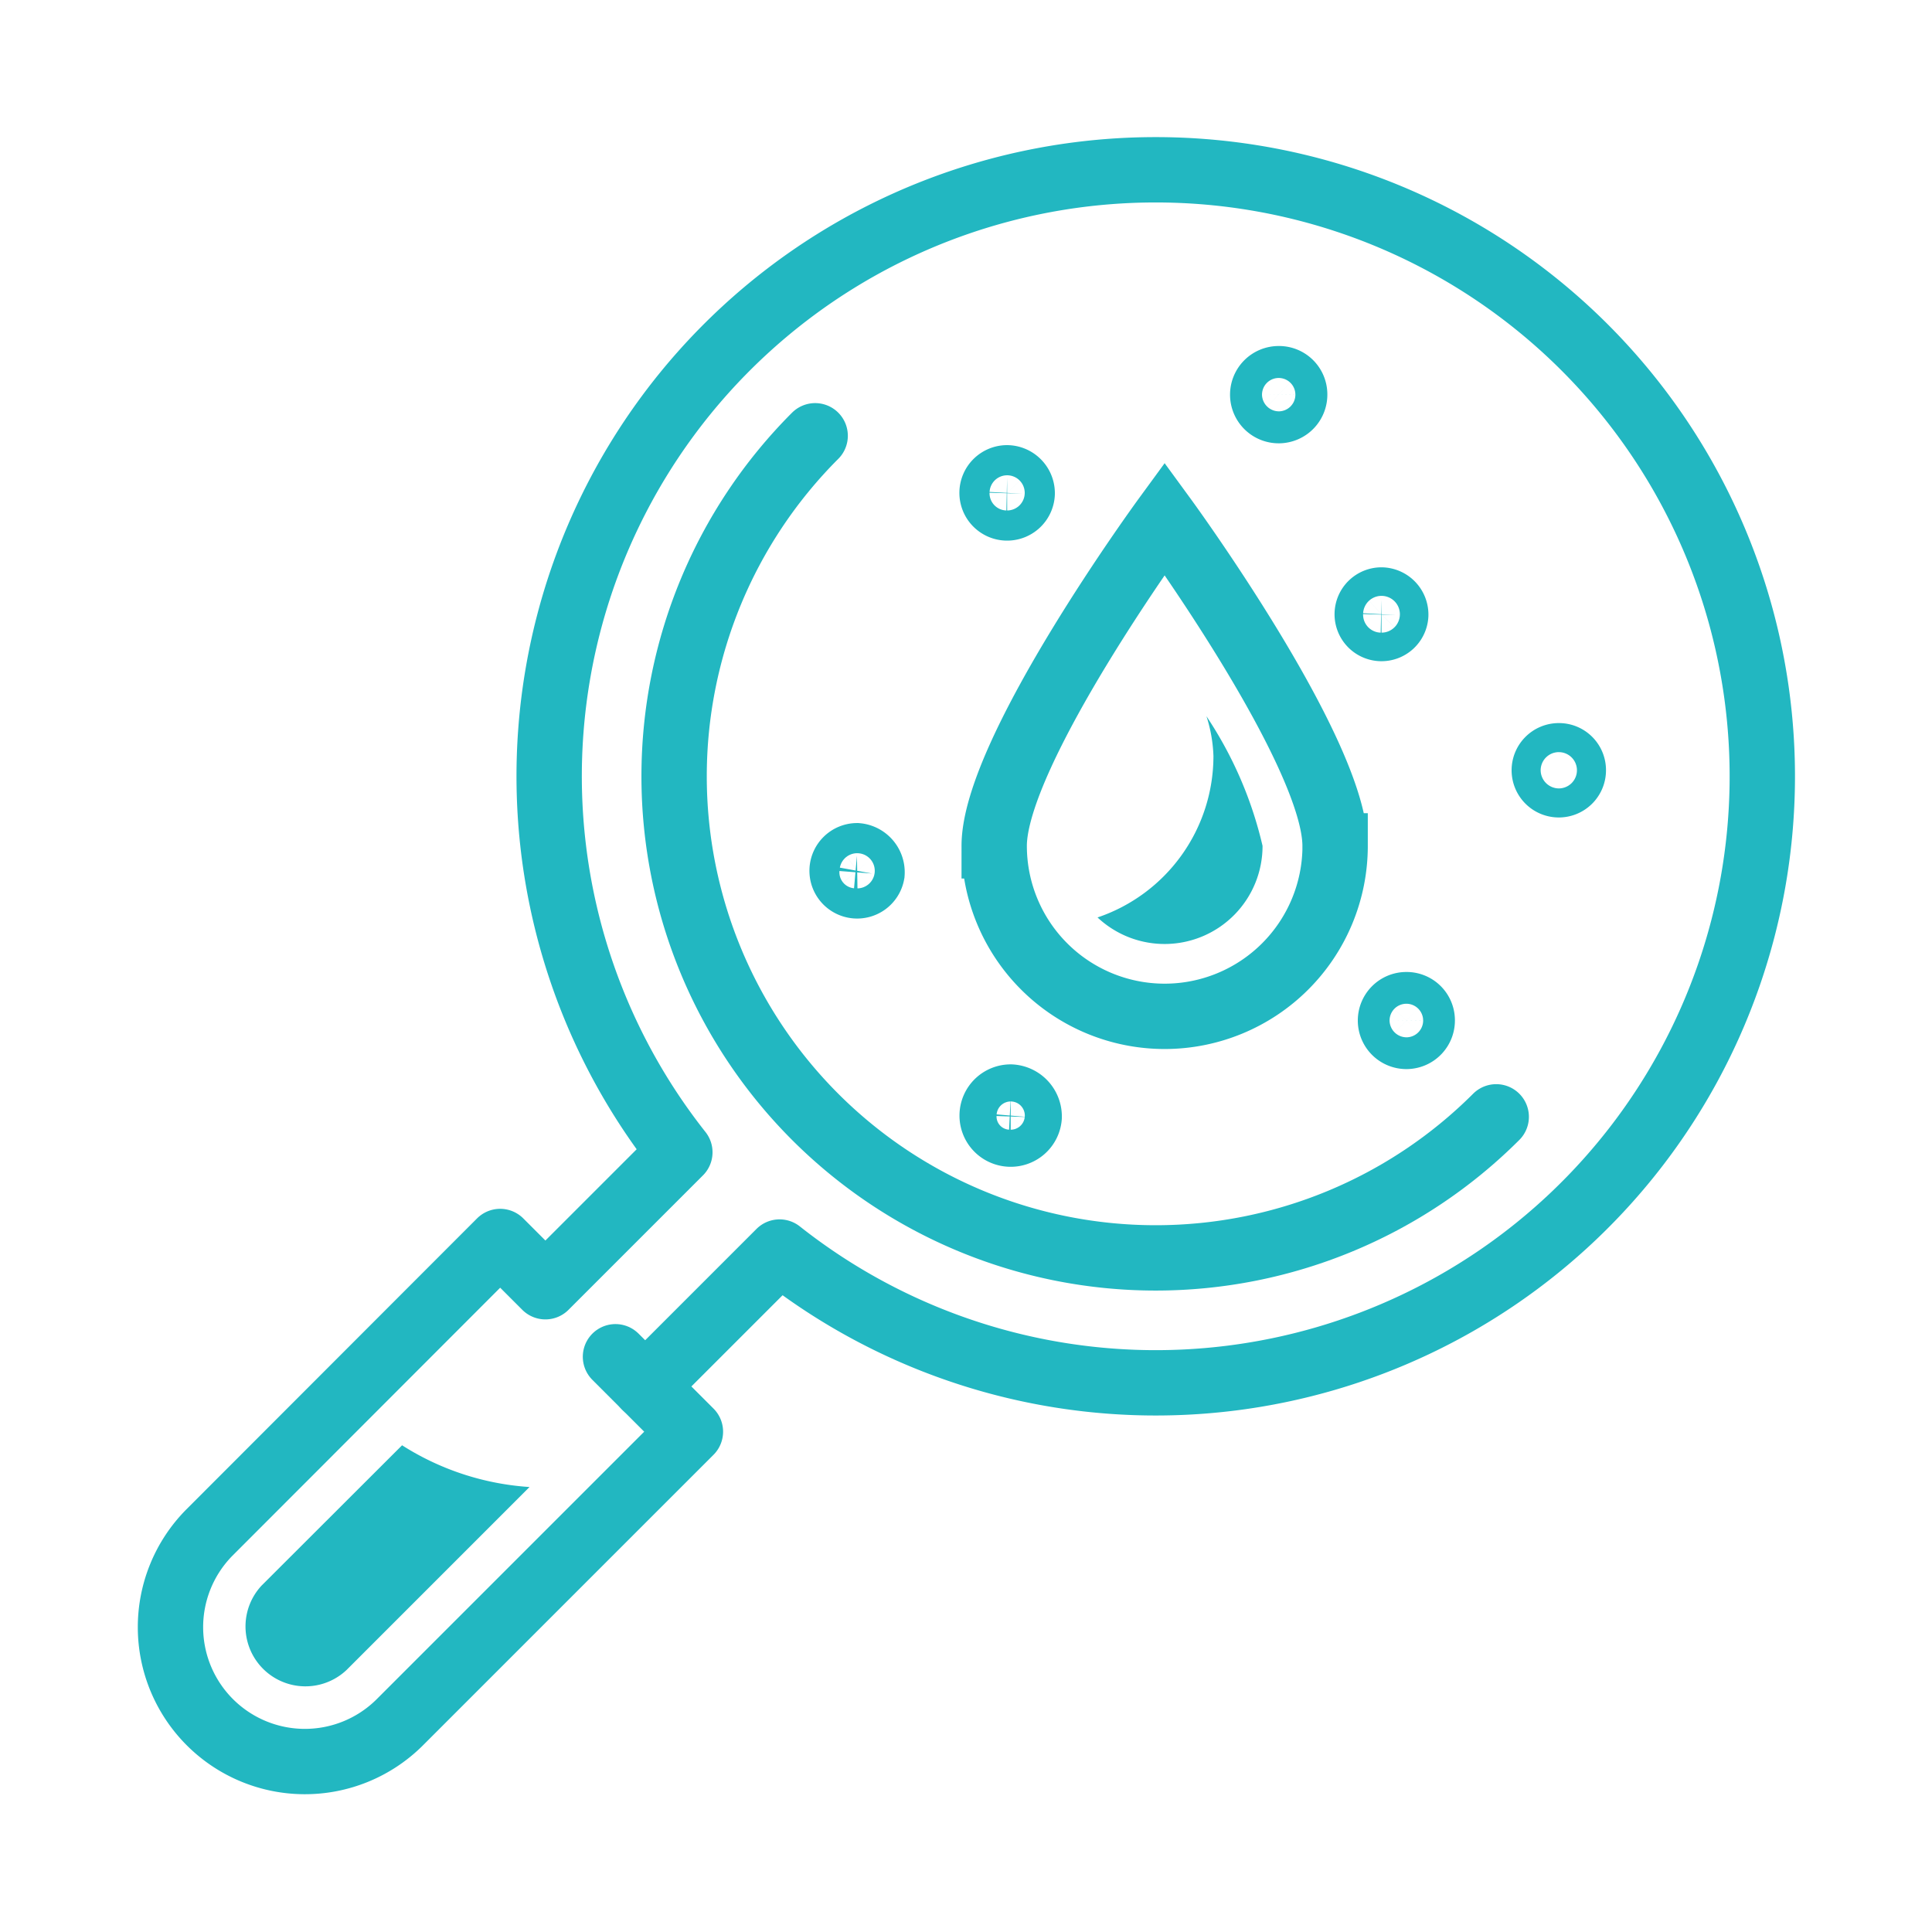 <svg xmlns="http://www.w3.org/2000/svg" xmlns:xlink="http://www.w3.org/1999/xlink" width="38.438" height="38.438" viewBox="0 0 38.438 38.438">
  <defs>
    <clipPath id="clip-path">
      <rect id="Rectangle_3514" data-name="Rectangle 3514" width="38.438" height="38.438" transform="translate(-3 -3)" fill="none" stroke="#707070" stroke-width="1.3"/>
    </clipPath>
  </defs>
  <g id="Group_10379" data-name="Group 10379" transform="translate(4.574 4.574)">
    <g id="Group_10378" data-name="Group 10378" transform="translate(-1.574 -1.574)" clip-path="url(#clip-path)">
      <path id="Path_4986" data-name="Path 4986" d="M21.116,1.5a12.065,12.065,0,0,0-9.467,19.547L8.974,23.722l-.9-.9L2.284,28.618A2.674,2.674,0,0,0,6.065,32.4l5.794-5.794-.9-.9,2.674-2.674A12.067,12.067,0,1,0,21.116,1.5Z" transform="translate(-1.123 -1.122)" fill="none" stroke="#22b7c1" stroke-linecap="round" stroke-linejoin="round" stroke-width="1.3"/>
      <line id="Line_556" data-name="Line 556" x1="0.594" y1="0.594" transform="translate(9.245 23.993)" fill="none" stroke="#22b7c1" stroke-linecap="round" stroke-linejoin="round" stroke-width="1.3"/>
      <path id="Path_4987" data-name="Path 4987" d="M10.527,102.316,7.739,105.1a1.192,1.192,0,0,0,1.685,1.685l3.641-3.641a5.372,5.372,0,0,1-2.538-.832" transform="translate(-5.53 -76.559)" fill="#22b7c1"/>
      <path id="Path_4988" data-name="Path 4988" d="M44.165,22.525a9.581,9.581,0,1,0,13.55,13.55" transform="translate(-30.947 -16.855)" fill="none" stroke="#22b7c1" stroke-linecap="round" stroke-linejoin="round" stroke-width="1.3"/>
      <path id="Path_4989" data-name="Path 4989" d="M73.435,35.577c0-1.873-3.391-6.512-3.391-6.512s-3.391,4.639-3.391,6.512a3.391,3.391,0,0,0,6.783,0Z" transform="translate(-49.873 -21.748)" fill="none" stroke="#22b7c1" stroke-miterlimit="10" stroke-width="1.3"/>
      <path id="Path_4990" data-name="Path 4990" d="M77,44.689a2.881,2.881,0,0,1,.139.792,3.391,3.391,0,0,1-2.306,3.211,1.949,1.949,0,0,0,3.283-1.424A7.827,7.827,0,0,0,77,44.689" transform="translate(-55.997 -33.439)" fill="#22b7c1"/>
      <path id="Path_4991" data-name="Path 4991" d="M67.1,26.16a.3.3,0,1,1-.3-.316A.307.307,0,0,1,67.1,26.16Z" transform="translate(-49.763 -19.338)" fill="none" stroke="#22b7c1" stroke-linecap="round" stroke-miterlimit="10" stroke-width="1.3"/>
      <path id="Path_4992" data-name="Path 4992" d="M96.7,35.809a.284.284,0,1,1-.284-.3A.291.291,0,0,1,96.7,35.809Z" transform="translate(-71.931 -26.572)" fill="none" stroke="#22b7c1" stroke-linecap="round" stroke-miterlimit="10" stroke-width="1.3"/>
      <path id="Path_4993" data-name="Path 4993" d="M98.611,67.787a.316.316,0,1,1-.316-.305A.311.311,0,0,1,98.611,67.787Z" transform="translate(-73.315 -50.494)" fill="none" stroke="#22b7c1" stroke-linecap="round" stroke-miterlimit="10" stroke-width="1.3"/>
      <path id="Path_4994" data-name="Path 4994" d="M88.513,18.318a.318.318,0,1,1-.318-.306A.312.312,0,0,1,88.513,18.318Z" transform="translate(-65.755 -13.478)" fill="none" stroke="#22b7c1" stroke-linecap="round" stroke-miterlimit="10" stroke-width="1.3"/>
      <path id="Path_4995" data-name="Path 4995" d="M110.709,48.094a.289.289,0,1,1-.289-.282A.286.286,0,0,1,110.709,48.094Z" transform="translate(-82.407 -35.776)" fill="none" stroke="#22b7c1" stroke-linecap="round" stroke-miterlimit="10" stroke-width="1.3"/>
      <path id="Path_4996" data-name="Path 4996" d="M55.227,56.069a.3.3,0,1,1-.3-.354A.33.33,0,0,1,55.227,56.069Z" transform="translate(-40.878 -41.69)" fill="none" stroke="#22b7c1" stroke-linecap="round" stroke-miterlimit="10" stroke-width="1.3"/>
      <path id="Path_4997" data-name="Path 4997" d="M67.239,75.171a.369.369,0,1,1-.367-.4A.387.387,0,0,1,67.239,75.171Z" transform="translate(-49.763 -55.945)" fill="none" stroke="#22b7c1" stroke-linecap="round" stroke-miterlimit="10" stroke-width="1.3"/>
    </g>
  </g>
</svg>
